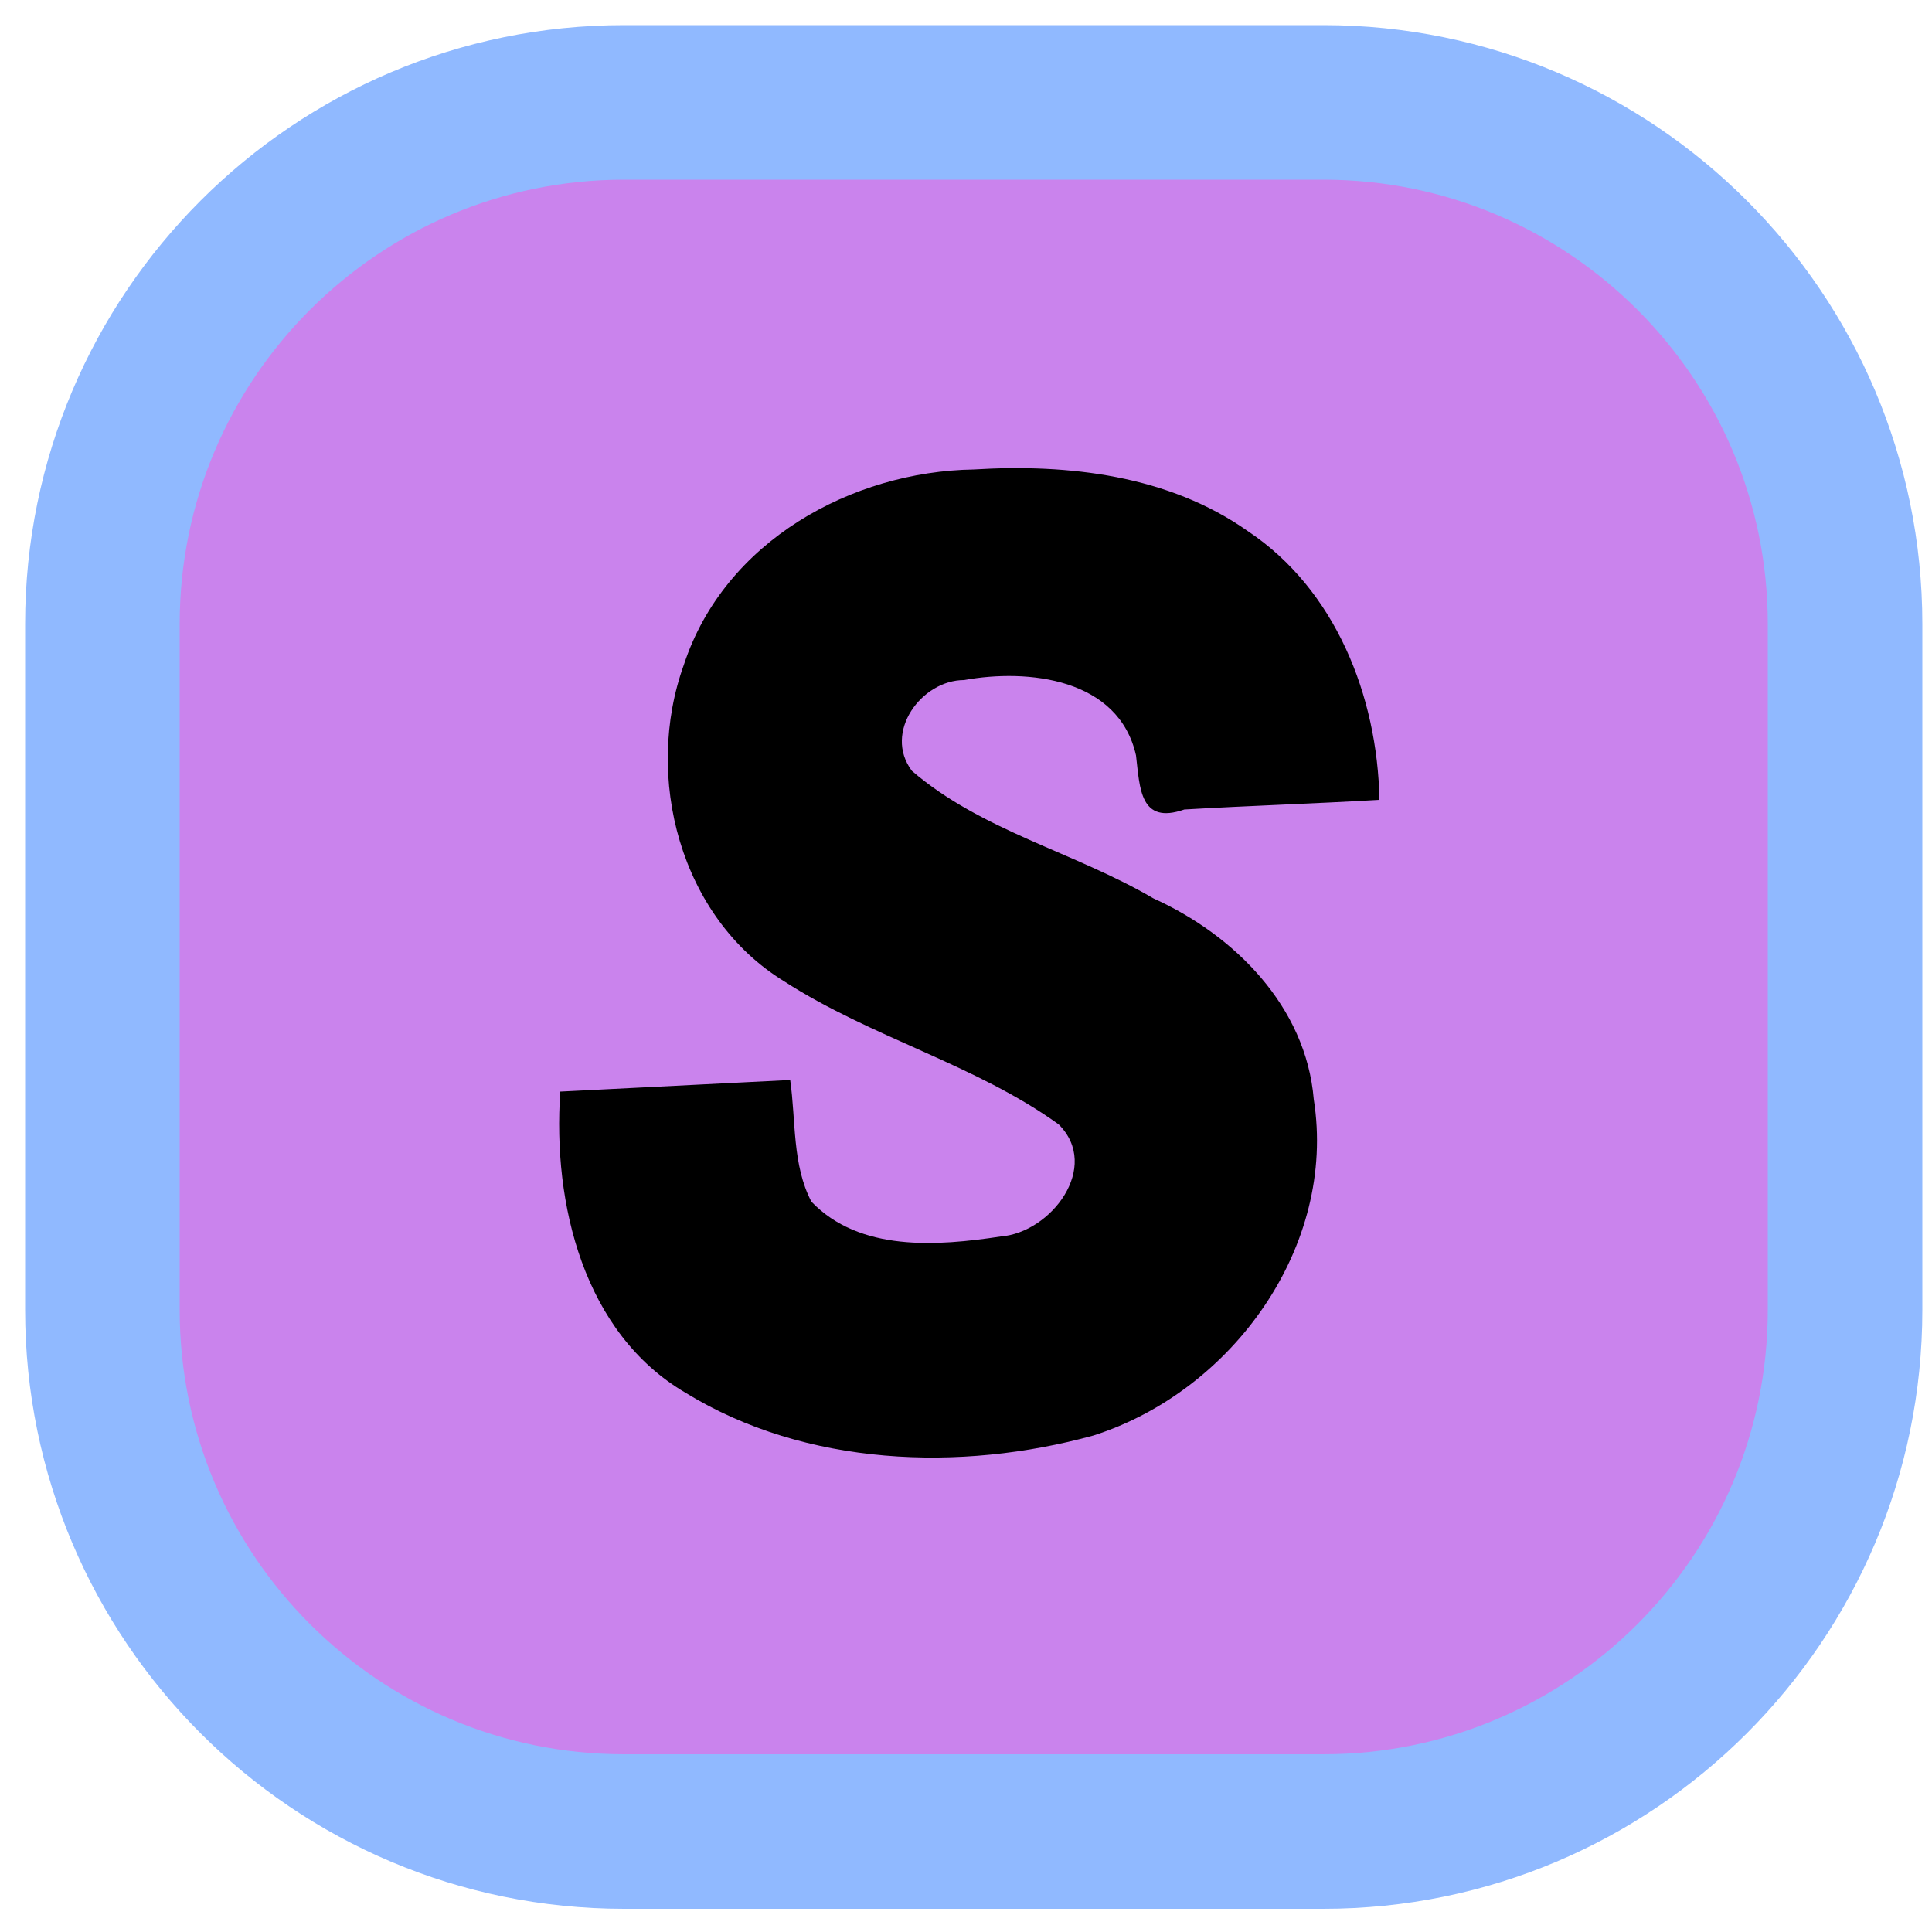 <?xml version="1.0" encoding="utf-8"?>
<!-- Generator: Adobe Illustrator 26.0.0, SVG Export Plug-In . SVG Version: 6.00 Build 0)  -->
<svg version="1.1"
	 id="svg5" xmlns:inkscape="http://www.inkscape.org/namespaces/inkscape" xmlns:sodipodi="http://sodipodi.sourceforge.net/DTD/sodipodi-0.dtd" xmlns:svg="http://www.w3.org/2000/svg"
	 xmlns="http://www.w3.org/2000/svg" xmlns:xlink="http://www.w3.org/1999/xlink" x="0px" y="0px" viewBox="0 0 100 100"
	 style="enable-background:new 0 0 100 100;" xml:space="preserve">
<style type="text/css">
	.st0{fill:#CA83ED;stroke:#90B9FF;stroke-width:8;stroke-miterlimit:10;}
</style>
<sodipodi:namedview  bordercolor="#666666" borderopacity="1.0" id="namedview7" inkscape:current-layer="layer1" inkscape:cx="-1974.0863" inkscape:cy="384.31092" inkscape:document-units="px" inkscape:pagecheckerboard="0" inkscape:pageopacity="0.0" inkscape:pageshadow="2" inkscape:window-height="1001" inkscape:window-maximized="1" inkscape:window-width="1920" inkscape:window-x="-9" inkscape:window-y="-9" inkscape:zoom="0.18084316" pagecolor="#ffffff" showgrid="false" units="px" width="100px">
	</sodipodi:namedview>
<g id="layer1" inkscape:groupmode="layer" inkscape:label="閸ユ儳鐪1">
	<path id="rect1440" class="st0" d="M32.3,5.3h36.2c14.9,0,27,12.1,27,27v35.5c0,14.9-12.1,27-27,27H32.3c-14.9,0-27-12.1-27-27
		V32.3C5.3,17.4,17.4,5.3,32.3,5.3z"/>
	<path id="text8201" d="M50.4,24.3c-6.3,0.1-12.9,3.7-15,10.1c-2.1,5.8-0.2,13.1,5.2,16.4c4.5,2.9,9.9,4.3,14.2,7.4
		c2.2,2.2-0.4,5.6-3,5.8c-3.3,0.5-7.3,0.8-9.8-1.8c-1-1.9-0.8-4.2-1.1-6.3c-4,0.2-8,0.4-11.9,0.6c-0.4,5.8,1.2,12.5,6.5,15.6
		c6.2,3.8,14.2,4.1,21.1,2.2C63.8,72,69.2,64.5,68,56.9c-0.4-4.8-4.1-8.5-8.3-10.4c-4.1-2.4-8.9-3.5-12.5-6.6
		c-1.5-2,0.5-4.7,2.7-4.7c3.3-0.6,8-0.1,8.9,3.9c0.2,1.7,0.2,3.6,2.5,2.8c3.4-0.2,6.7-0.3,10.1-0.5c-0.1-5.4-2.3-10.9-6.8-13.9
		C60.5,24.6,55.3,24,50.4,24.3z"/>
</g>
</svg>
